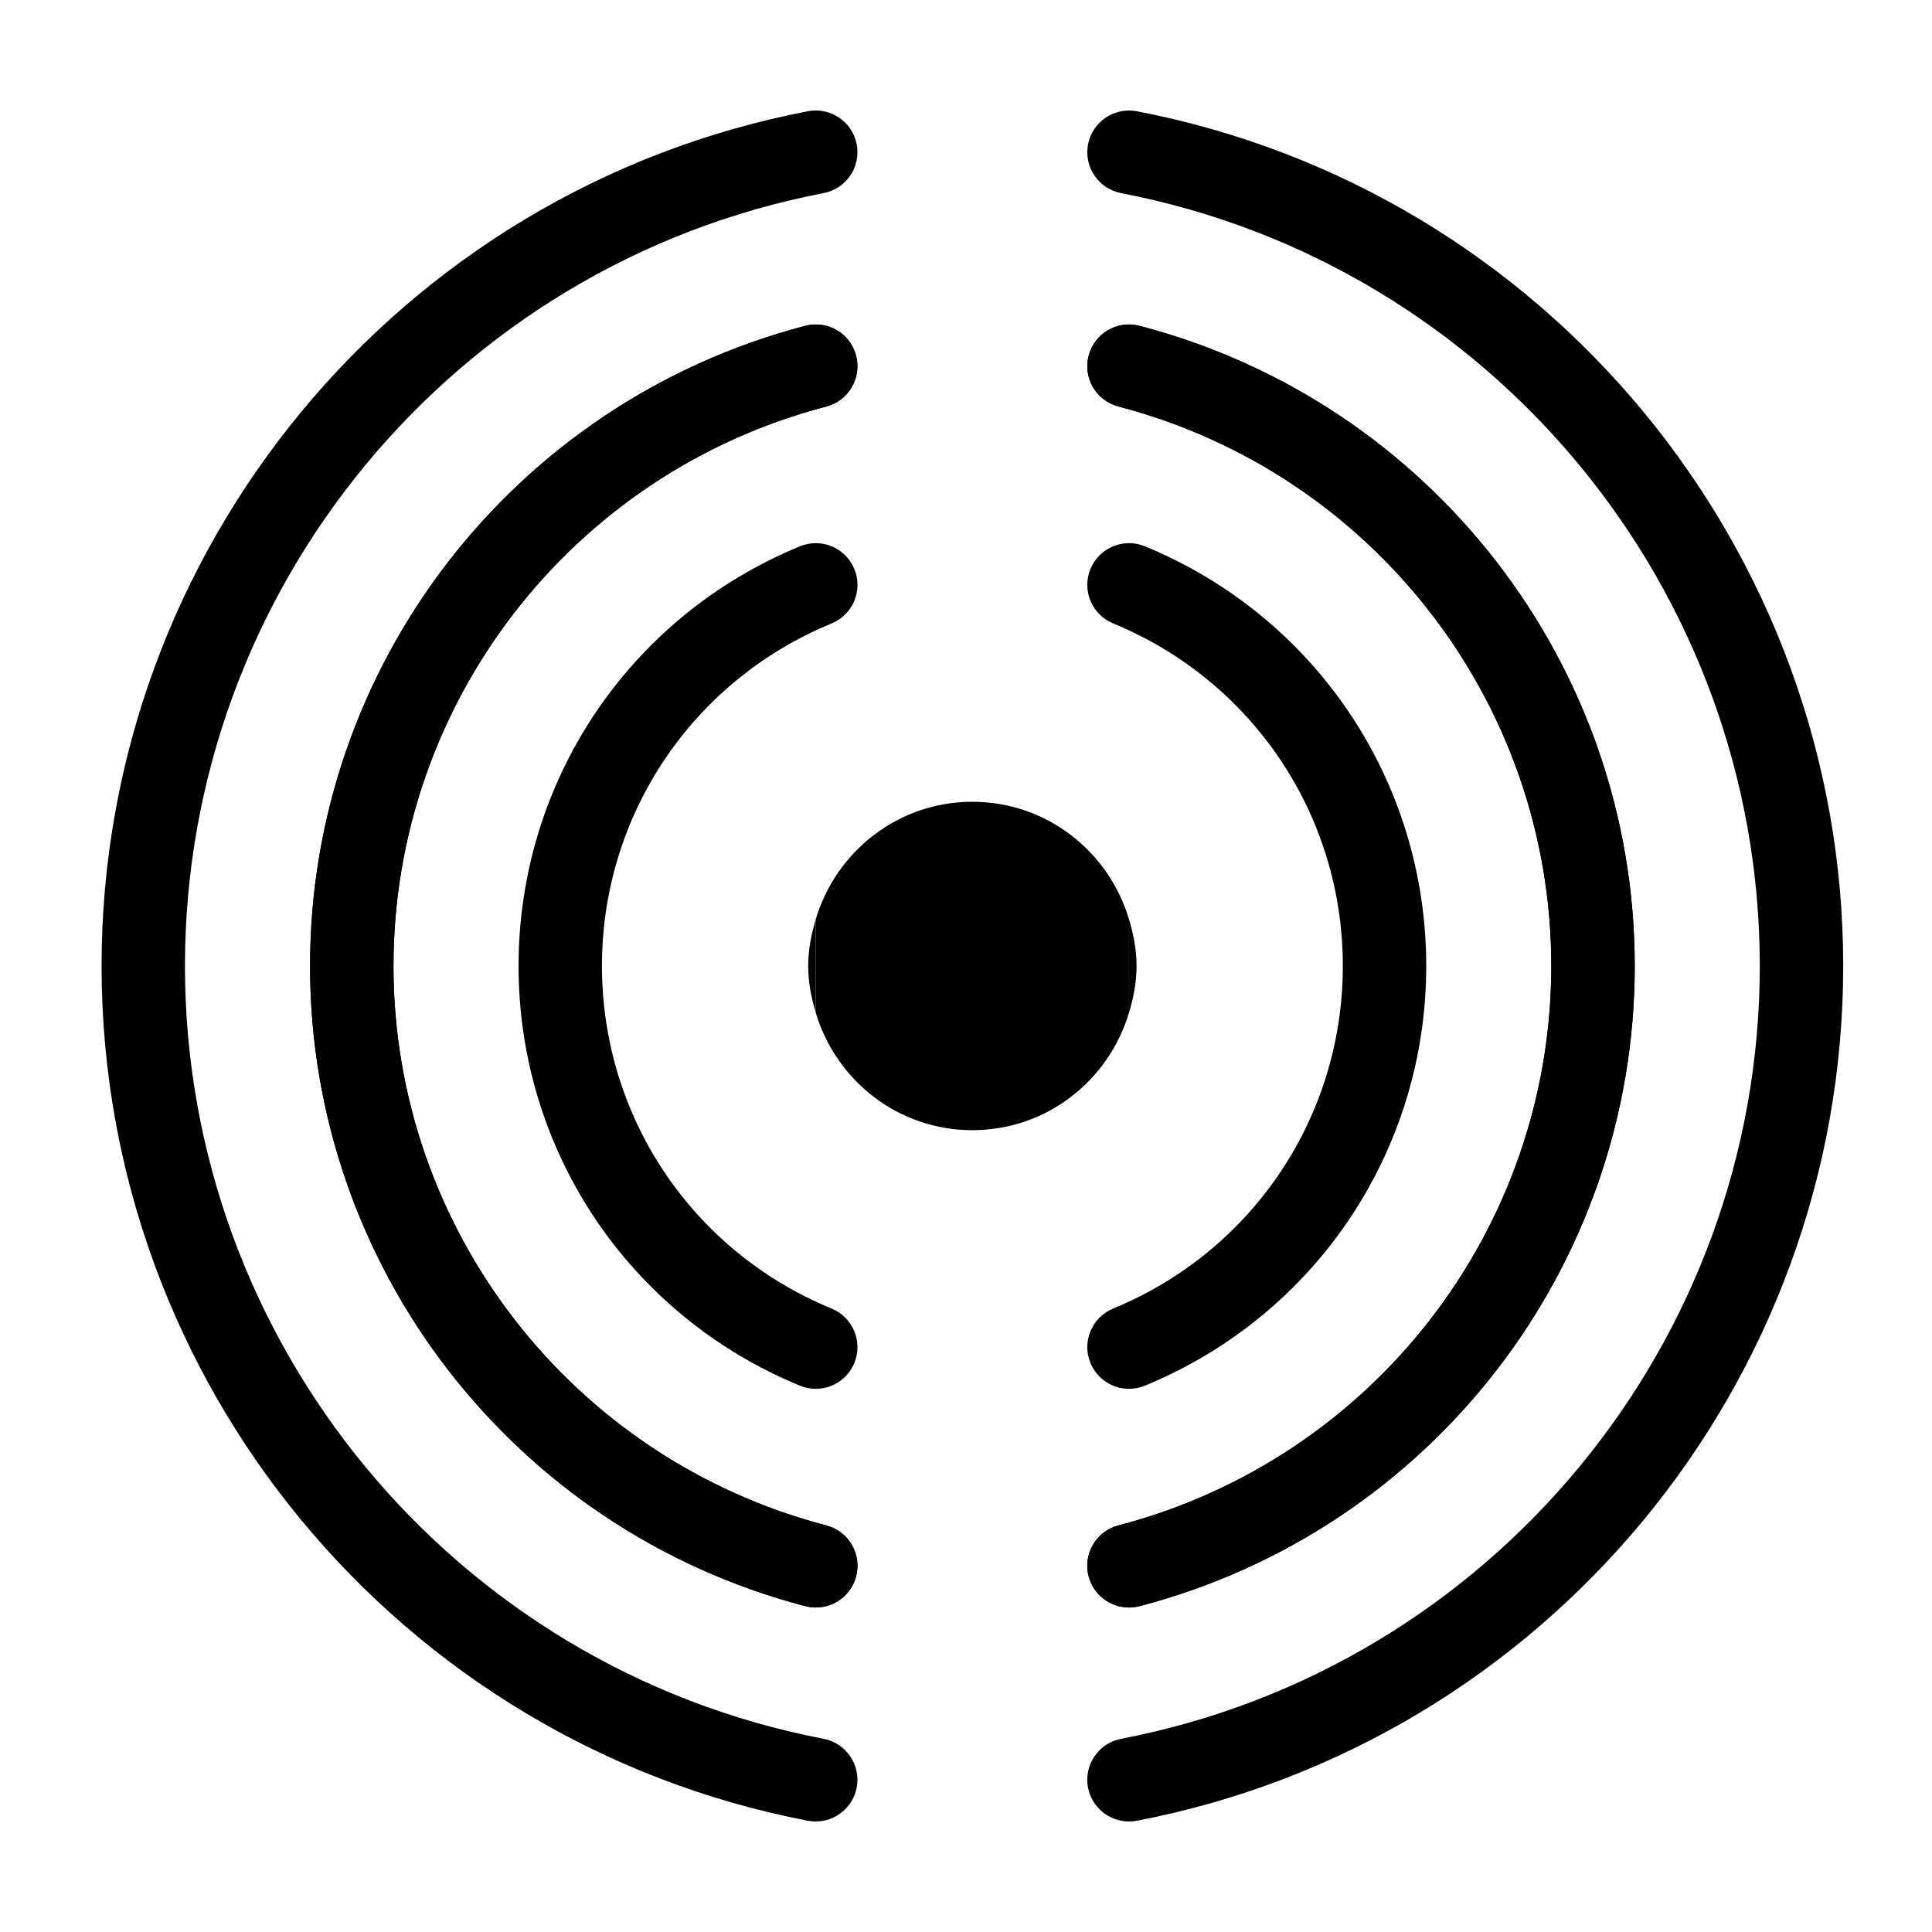 <?xml version="1.0" encoding="UTF-8"?>
<!-- Uploaded to: ICON Repo, www.iconrepo.com, Generator: ICON Repo Mixer Tools -->
<svg fill="#000000" width="800px" height="800px" version="1.1" viewBox="144 144 512 512" xmlns="http://www.w3.org/2000/svg">
 <g>
  <path d="m443.18 626.71c-5.188 0-9.82-3.68-10.848-8.969-1.145-5.992 2.769-11.785 8.77-12.938 98.082-18.84 169.26-104.98 169.26-204.8 0-99.832-71.176-185.97-169.25-204.82-6-1.148-9.914-6.941-8.77-12.934 1.164-5.996 6.973-9.895 12.938-8.766 108.46 20.844 187.19 116.1 187.19 226.52 0 110.41-78.727 205.68-187.18 226.52-0.707 0.125-1.406 0.188-2.098 0.188z"/>
  <path d="m443.18 570c-4.898 0-9.375-3.289-10.688-8.258-1.543-5.906 1.996-11.945 7.898-13.488 67.551-17.652 114.72-78.621 114.72-148.26s-47.168-130.61-114.71-148.27c-5.906-1.543-9.441-7.582-7.898-13.48 1.551-5.914 7.598-9.441 13.488-7.894 77.266 20.203 131.23 89.961 131.23 169.65s-53.957 149.45-131.22 169.65c-0.941 0.23-1.879 0.352-2.809 0.352z"/>
  <path d="m360.19 570c-0.922 0-1.859-0.121-2.801-0.359-77.258-20.195-131.22-89.965-131.22-169.64 0-79.684 53.957-149.45 131.22-169.65 5.934-1.547 11.949 1.988 13.48 7.894 1.547 5.906-1.988 11.941-7.894 13.48-67.535 17.66-114.7 78.637-114.7 148.27s47.172 130.61 114.71 148.26c5.906 1.543 9.441 7.586 7.894 13.488-1.297 4.965-5.781 8.254-10.684 8.254z"/>
  <path d="m360.19 626.71c-0.691 0-1.391-0.066-2.102-0.195-108.45-20.848-187.17-116.11-187.17-226.52 0-110.42 78.727-205.68 187.18-226.52 6-1.133 11.785 2.769 12.934 8.766 1.152 5.992-2.769 11.785-8.766 12.934-98.07 18.844-169.25 104.98-169.25 204.82 0 99.828 71.18 185.96 169.25 204.81 5.992 1.152 9.914 6.949 8.762 12.938-1.016 5.289-5.644 8.965-10.84 8.965z"/>
  <path d="m443.18 570c-4.898 0-9.375-3.289-10.688-8.258-1.543-5.906 1.996-11.945 7.898-13.488 67.551-17.652 114.72-78.621 114.72-148.26s-47.168-130.61-114.71-148.27c-5.906-1.543-9.441-7.582-7.898-13.48 1.551-5.914 7.598-9.441 13.488-7.894 77.266 20.203 131.23 89.961 131.23 169.65s-53.957 149.45-131.22 169.65c-0.941 0.23-1.879 0.352-2.809 0.352z"/>
  <path d="m443.2 512.05c-4.336 0-8.457-2.578-10.219-6.84-2.324-5.644 0.367-12.105 6.012-14.43 36.98-15.215 60.871-50.859 60.871-90.785 0-39.934-23.891-75.566-60.875-90.781-5.644-2.324-8.332-8.777-6.012-14.426 2.332-5.644 8.77-8.34 14.43-6.016 45.293 18.637 74.559 62.293 74.559 111.22s-29.266 92.578-74.559 111.23c-1.379 0.559-2.805 0.828-4.207 0.828z"/>
  <path d="m360.18 512.05c-1.395 0-2.82-0.273-4.195-0.832-45.293-18.633-74.559-62.301-74.559-111.22 0-48.926 29.266-92.586 74.559-111.22 5.668-2.324 12.098 0.371 14.426 6.016 2.324 5.644-0.371 12.102-6.016 14.426-36.977 15.203-60.871 50.844-60.871 90.781s23.891 75.57 60.863 90.785c5.644 2.324 8.34 8.785 6.016 14.43-1.758 4.262-5.875 6.84-10.223 6.84z"/>
  <path d="m360.19 570c-0.922 0-1.859-0.121-2.801-0.359-77.258-20.195-131.22-89.965-131.22-169.64 0-79.684 53.957-149.45 131.22-169.65 5.934-1.547 11.949 1.988 13.48 7.894 1.547 5.906-1.988 11.941-7.894 13.48-67.535 17.66-114.7 78.637-114.7 148.27s47.172 130.61 114.71 148.26c5.906 1.543 9.441 7.586 7.894 13.488-1.297 4.965-5.781 8.254-10.684 8.254z"/>
  <path d="m445.2 399.99c0-4.332-0.828-8.43-2.004-12.379v24.758c1.18-3.945 2.004-8.043 2.004-12.379z"/>
  <path d="m358.18 399.99c0 4.332 0.828 8.43 2.004 12.379v-24.758c-1.176 3.953-2.004 8.051-2.004 12.379z"/>
  <path d="m401.69 443.51c19.699 0 36.148-13.176 41.508-31.137v-24.758c-5.359-17.957-21.805-31.137-41.508-31.137s-36.148 13.176-41.508 31.137v24.758c5.359 17.961 21.809 31.137 41.508 31.137z"/>
 </g>
</svg>
